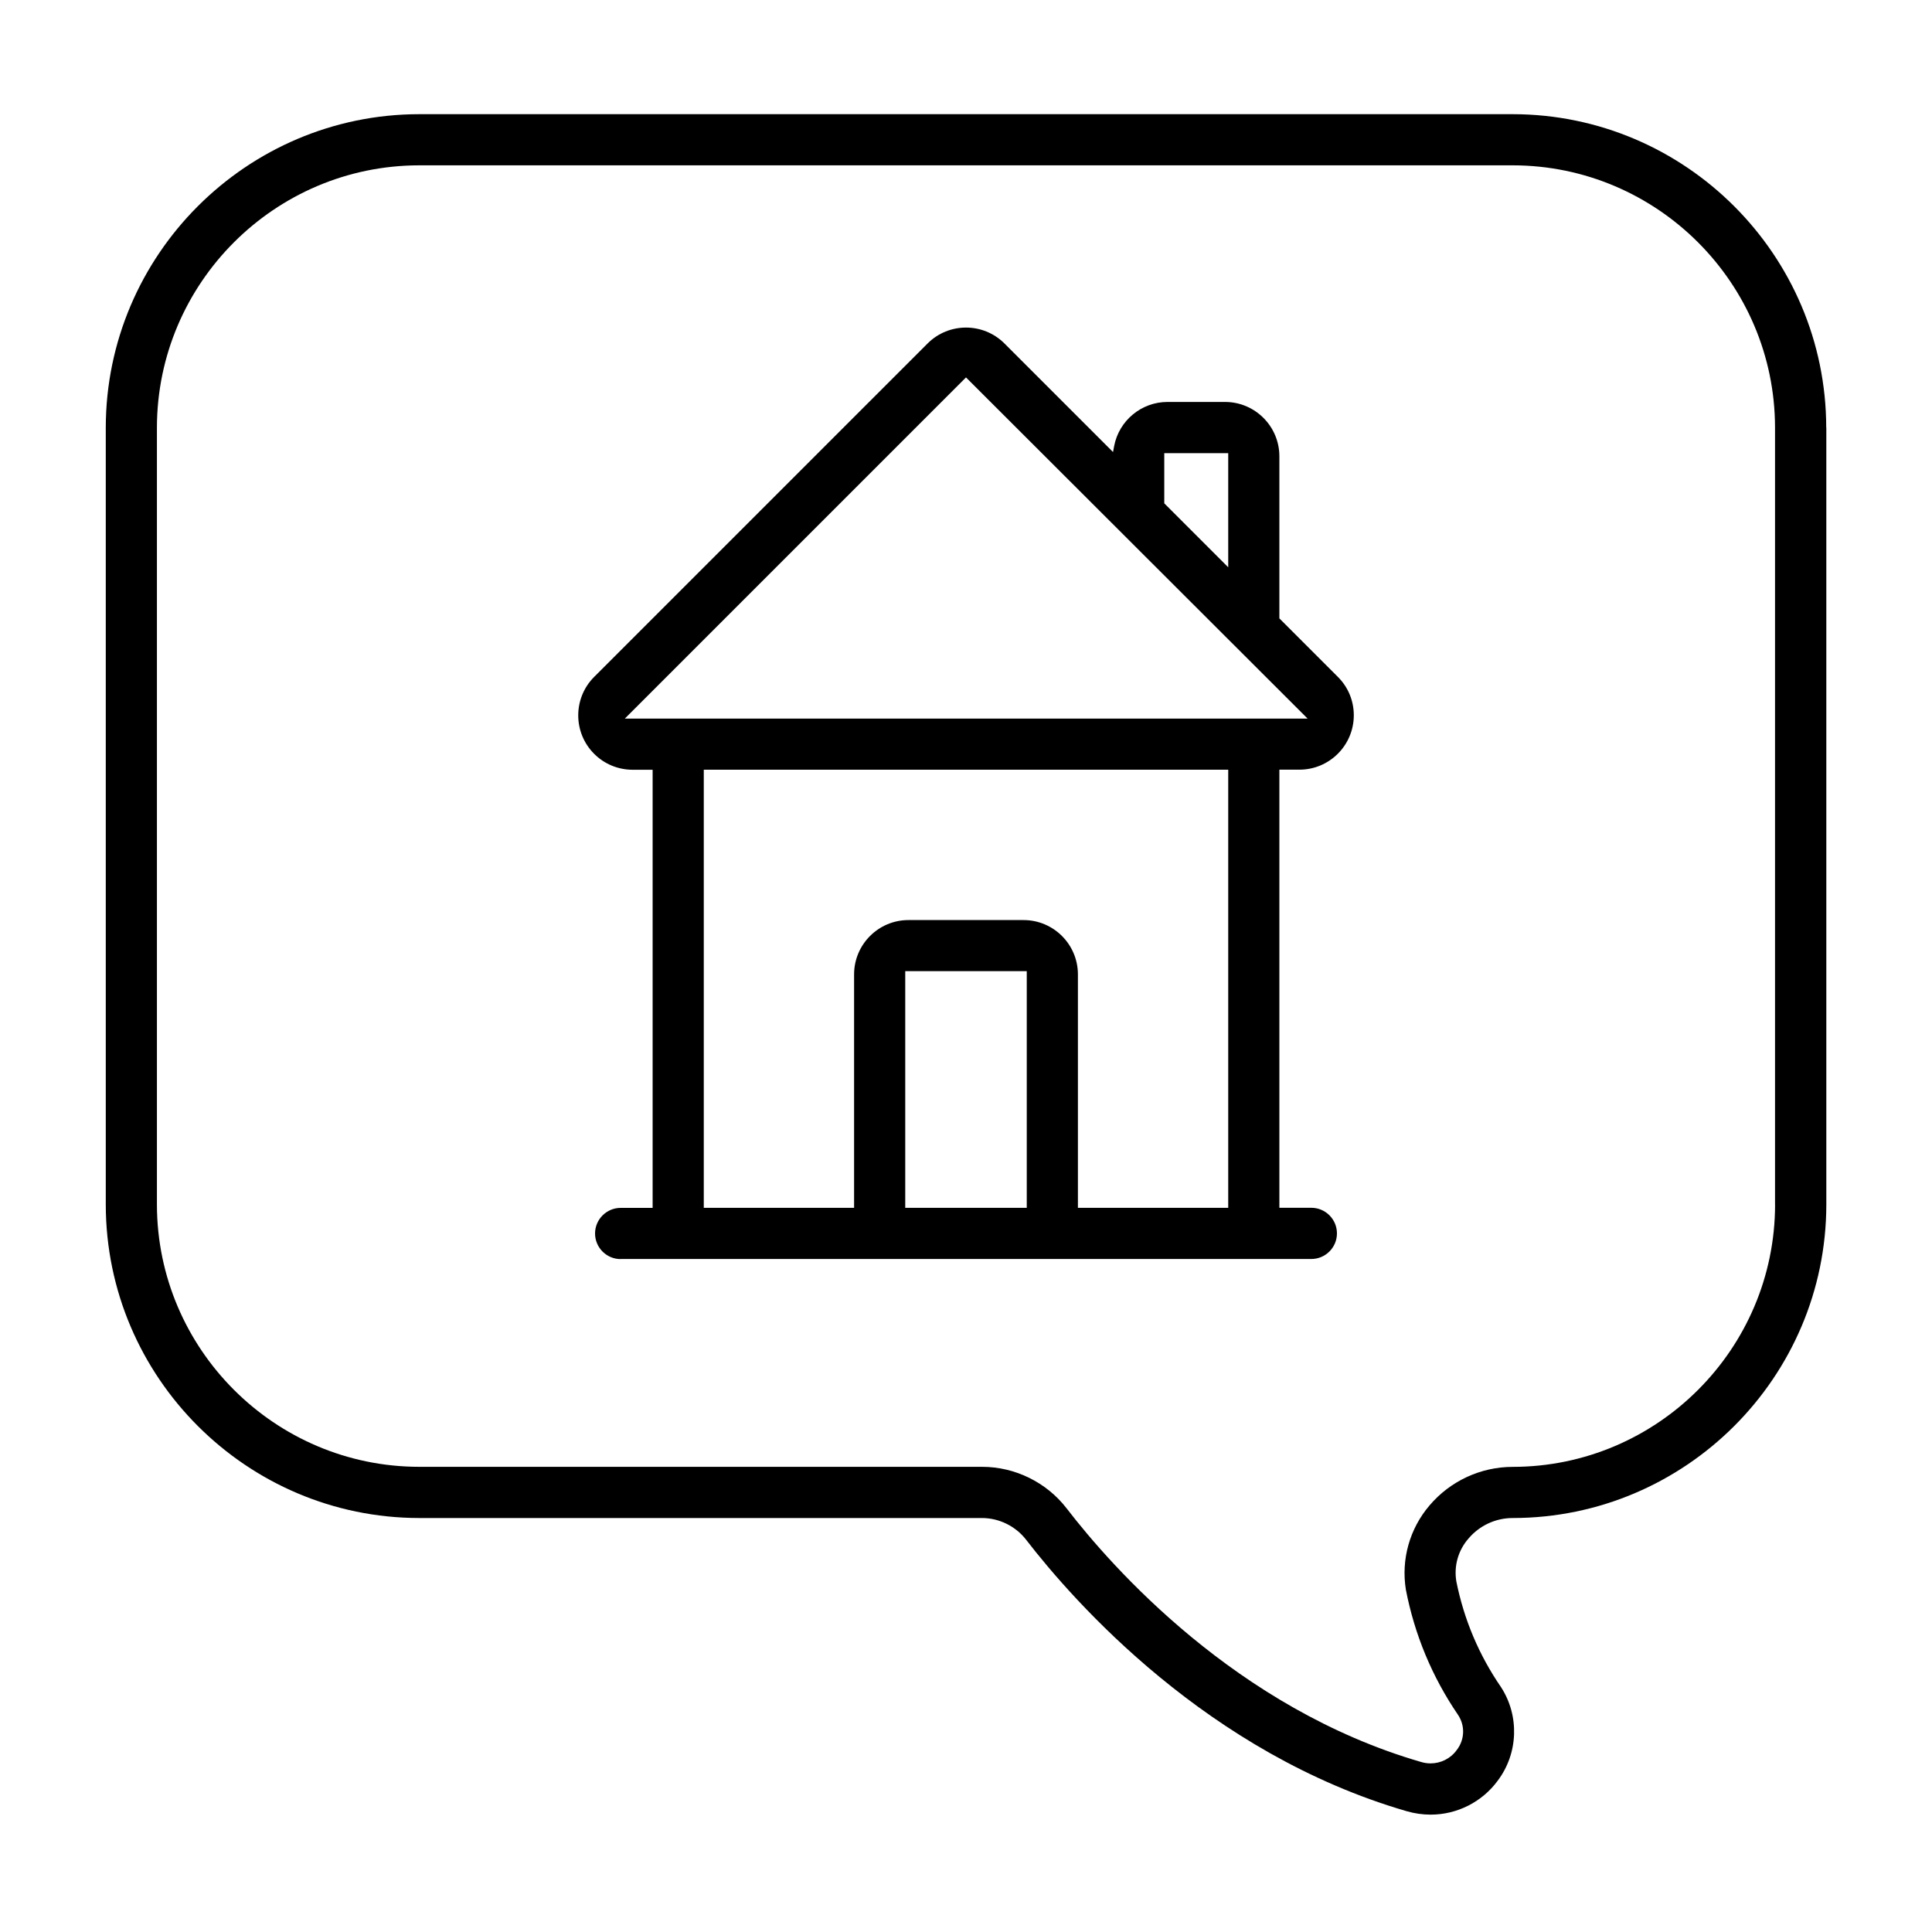 <?xml version="1.0" encoding="UTF-8"?>
<svg id="Calque_1" data-name="Calque 1" xmlns="http://www.w3.org/2000/svg" width="400" height="400" viewBox="0 0 400 400">
  <path d="m378.1,88.52c-.04-35.73-29.15-64.84-64.89-64.88H86.78c-35.73.04-64.84,29.15-64.88,64.88v160.89c.04,35.73,29.15,64.84,64.88,64.88h116.42s.06,0,.09,0c3.56,0,6.98,1.68,9.16,4.5,9.96,12.91,37.58,44.23,78.79,56.2,1.62.47,3.29.71,4.96.71h.01c5.46,0,10.64-2.62,13.87-7.02,4.27-5.66,4.54-13.45.68-19.39-4.55-6.62-7.66-13.98-9.24-21.87-.54-3.23.39-6.47,2.54-8.91,2.28-2.68,5.61-4.22,9.14-4.22h.04c35.73-.04,64.84-29.15,64.88-64.88V88.52Zm-10.59,160.89c-.03,29.9-24.39,54.26-54.29,54.29-6.65,0-12.94,2.91-17.25,7.98-4.12,4.82-5.91,11.18-4.9,17.44,1.8,9.31,5.42,18.03,10.77,25.88,1.53,2.25,1.43,5.2-.25,7.34-1.27,1.76-3.3,2.75-5.41,2.75-.66,0-1.33-.1-1.99-.3-38.29-11.12-64.05-40.41-73.35-52.49-4.16-5.4-10.69-8.61-17.5-8.61h-116.56c-29.9-.03-54.26-24.39-54.29-54.29V88.52c.03-29.9,24.39-54.26,54.29-54.29h226.43c29.9.03,54.26,24.39,54.29,54.29v160.89Z"/>
  <path d="m128.49,260.66h143.01c2.92,0,5.3-2.38,5.3-5.3s-2.38-5.3-5.3-5.3h-6.62v-90.71h4.16c6.2,0,11.25-5.05,11.25-11.26,0-3-1.17-5.83-3.3-7.95l-12.11-12.11v-33.56c0-6.21-5.05-11.25-11.25-11.25h-11.92c-5.38,0-10.03,3.85-11.04,9.14l-.23,1.23-22.48-22.48c-4.39-4.38-11.52-4.39-15.91,0l-69.04,69.04c-4.39,4.39-4.39,11.53,0,15.92,2.12,2.12,4.95,3.29,7.95,3.3h4.16v90.71h-6.62c-2.92,0-5.3,2.38-5.3,5.3s2.38,5.3,5.3,5.3Zm84.09-10.59h-25.16v-49h25.16v49Zm41.71,0h-31.12v-48.33c0-6.21-5.05-11.25-11.25-11.25h-23.84c-6.21,0-11.25,5.05-11.25,11.25v48.33h-31.12v-90.71h108.58v90.71Zm-13.24-156.25h13.24v23.63l-13.24-13.24v-10.39Zm-111.69,54.96l70.64-70.64,70.73,70.64h-141.37Z"/>
</svg>